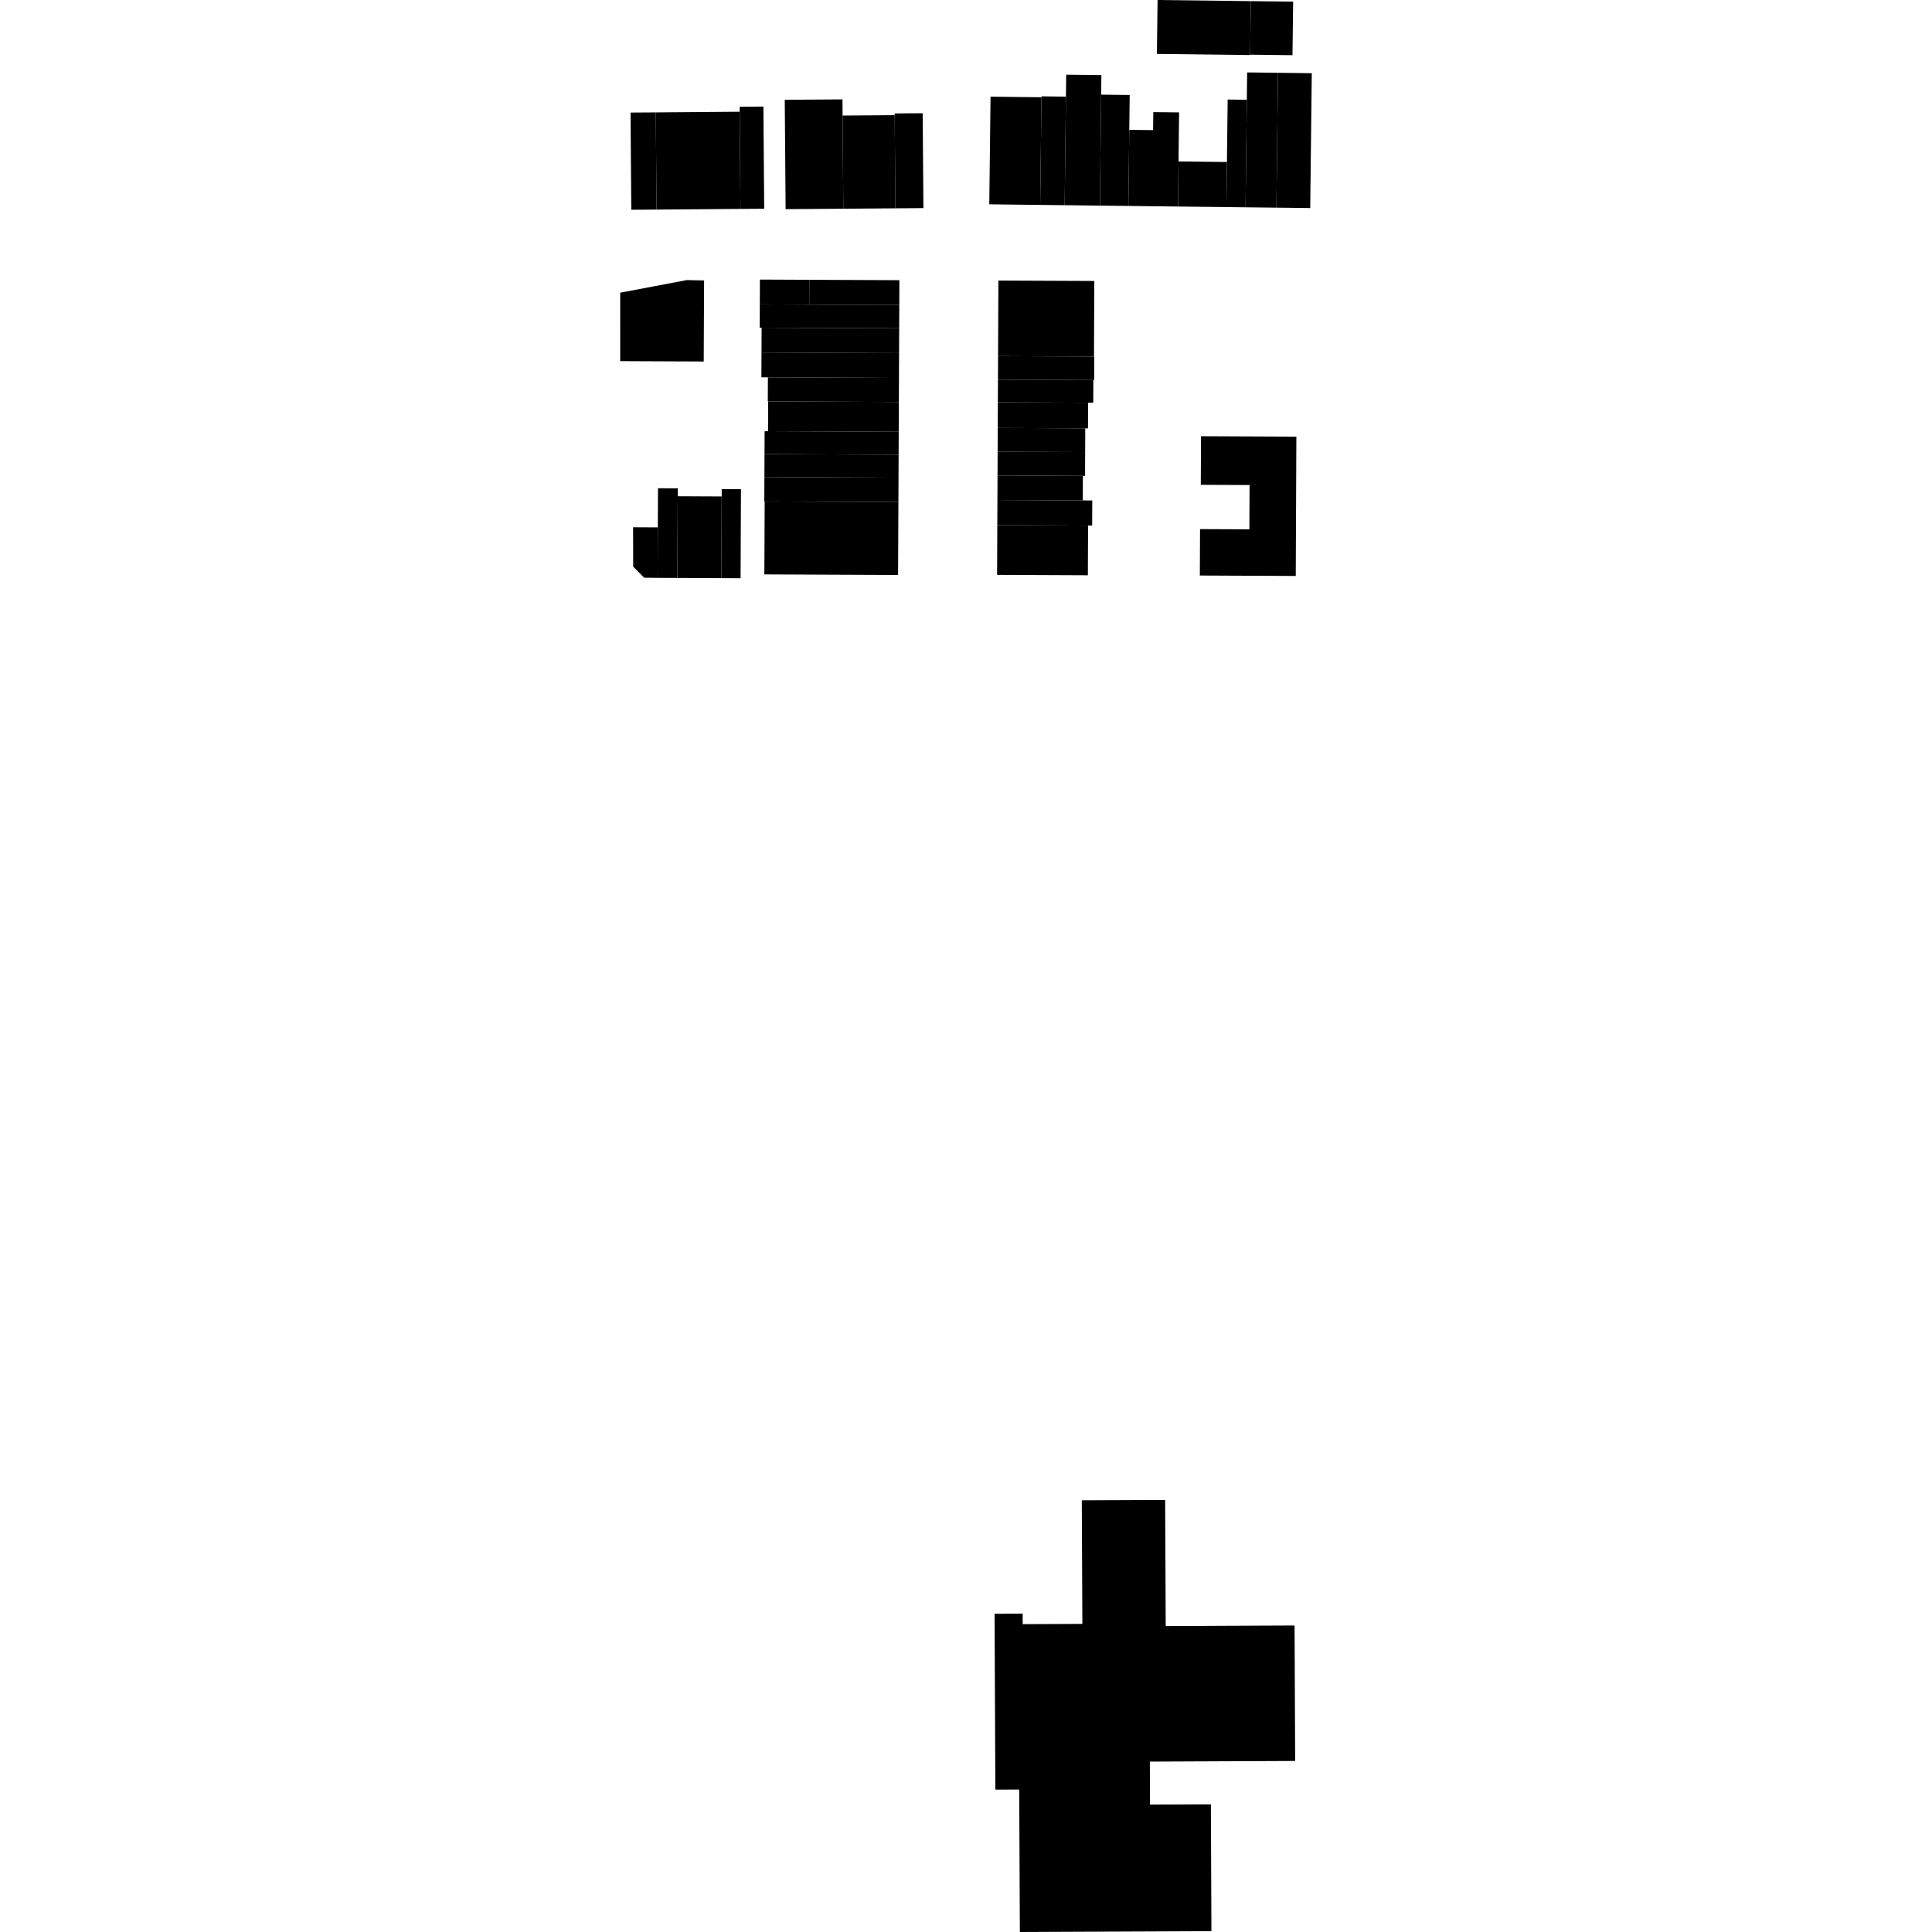 <?xml version="1.0" encoding="utf-8" standalone="no"?>
<!DOCTYPE svg PUBLIC "-//W3C//DTD SVG 1.1//EN"
  "http://www.w3.org/Graphics/SVG/1.1/DTD/svg11.dtd">
<!-- Created with matplotlib (https://matplotlib.org/) -->
<svg height="288pt" version="1.1" viewBox="0 0 288 288" width="288pt" xmlns="http://www.w3.org/2000/svg" xmlns:xlink="http://www.w3.org/1999/xlink">
 <defs>
  <style type="text/css">
*{stroke-linecap:butt;stroke-linejoin:round;}
  </style>
 </defs>
 <g id="figure_1">
  <g id="patch_1">
   <path d="M 0 288 
L 288 288 
L 288 0 
L 0 0 
z
" style="fill:none;opacity:0;"/>
  </g>
  <g id="axes_1">
   <g id="PatchCollection_1">
    <path clip-path="url(#p382522c8a6)" d="M 147.471 30.459 
L 147.659 14.411 
L 155.25 14.498 
L 155.062 30.547 
L 147.471 30.459 
"/>
    <path clip-path="url(#p382522c8a6)" d="M 148.779 53.088 
L 148.829 41.822 
L 163.128 41.885 
L 163.078 53.152 
L 148.779 53.088 
"/>
    <path clip-path="url(#p382522c8a6)" d="M 137.653 31.019 
L 133.477 31.054 
L 133.367 16.908 
L 137.542 16.879 
L 137.653 31.019 
"/>
    <path clip-path="url(#p382522c8a6)" d="M 134.055 45.47 
L 120.632 45.41 
L 120.649 41.708 
L 134.071 41.768 
L 134.055 45.47 
"/>
    <path clip-path="url(#p382522c8a6)" d="M 134.039 48.939 
L 113.533 48.848 
L 113.246 48.846 
L 113.262 45.377 
L 120.632 45.41 
L 134.055 45.47 
L 134.039 48.939 
"/>
    <path clip-path="url(#p382522c8a6)" d="M 155.062 30.547 
L 155.25 14.498 
L 155.251 14.361 
L 158.897 14.407 
L 158.708 30.587 
L 155.062 30.547 
"/>
    <path clip-path="url(#p382522c8a6)" d="M 133.477 31.054 
L 125.712 31.115 
L 125.605 17.226 
L 133.37 17.165 
L 133.477 31.054 
"/>
    <path clip-path="url(#p382522c8a6)" d="M 158.708 30.587 
L 158.937 11.135 
L 164.183 11.194 
L 163.958 30.652 
L 158.708 30.587 
"/>
    <path clip-path="url(#p382522c8a6)" d="M 134.023 52.641 
L 113.516 52.549 
L 113.533 48.848 
L 134.039 48.939 
L 134.023 52.641 
"/>
    <path clip-path="url(#p382522c8a6)" d="M 134.007 56.337 
L 114.471 56.25 
L 113.5 56.245 
L 113.516 52.549 
L 134.023 52.641 
L 134.007 56.337 
"/>
    <path clip-path="url(#p382522c8a6)" d="M 163.958 30.652 
L 164.148 14.108 
L 168.401 14.156 
L 168.339 19.357 
L 168.207 30.7 
L 163.958 30.652 
"/>
    <path clip-path="url(#p382522c8a6)" d="M 192.768 0.245 
L 192.668 8.227 
L 186.36 8.152 
L 186.456 0.169 
L 192.768 0.245 
"/>
    <path clip-path="url(#p382522c8a6)" d="M 148.764 56.593 
L 148.779 53.088 
L 163.078 53.152 
L 163.121 53.152 
L 163.106 56.657 
L 162.984 56.656 
L 148.764 56.593 
"/>
    <path clip-path="url(#p382522c8a6)" d="M 125.712 31.115 
L 117.11 31.178 
L 116.983 14.877 
L 125.585 14.814 
L 125.712 31.115 
"/>
    <path clip-path="url(#p382522c8a6)" d="M 186.456 0.169 
L 186.359 8.205 
L 172.456 8.036 
L 172.557 0 
L 186.456 0.169 
"/>
    <path clip-path="url(#p382522c8a6)" d="M 133.991 59.925 
L 114.511 59.838 
L 114.455 59.838 
L 114.471 56.25 
L 134.007 56.337 
L 133.991 59.925 
"/>
    <path clip-path="url(#p382522c8a6)" d="M 175.603 30.787 
L 168.207 30.7 
L 168.339 19.357 
L 171.89 19.396 
L 171.923 16.715 
L 175.765 16.756 
L 175.68 24.064 
L 175.603 30.787 
"/>
    <path clip-path="url(#p382522c8a6)" d="M 148.749 59.973 
L 148.764 56.593 
L 162.984 56.656 
L 162.969 60.036 
L 162.202 60.032 
L 148.749 59.973 
"/>
    <path clip-path="url(#p382522c8a6)" d="M 133.971 64.367 
L 114.491 64.28 
L 114.511 59.838 
L 133.991 59.925 
L 133.971 64.367 
"/>
    <path clip-path="url(#p382522c8a6)" d="M 148.732 63.8 
L 148.749 59.973 
L 162.202 60.032 
L 162.185 63.859 
L 161.777 63.858 
L 148.732 63.8 
"/>
    <path clip-path="url(#p382522c8a6)" d="M 175.603 30.787 
L 175.68 24.064 
L 182.898 24.15 
L 182.817 30.867 
L 175.603 30.787 
"/>
    <path clip-path="url(#p382522c8a6)" d="M 113.262 45.377 
L 113.278 41.676 
L 120.649 41.708 
L 120.632 45.41 
L 113.262 45.377 
"/>
    <path clip-path="url(#p382522c8a6)" d="M 113.919 31.116 
L 110.377 31.142 
L 110.264 16.656 
L 110.258 15.916 
L 113.796 15.884 
L 113.919 31.116 
"/>
    <path clip-path="url(#p382522c8a6)" d="M 110.456 72.926 
L 110.397 86.193 
L 107.526 86.18 
L 107.581 74.006 
L 107.585 72.913 
L 110.456 72.926 
"/>
    <path clip-path="url(#p382522c8a6)" d="M 182.817 30.867 
L 182.898 24.15 
L 183.005 14.836 
L 185.862 14.873 
L 185.674 30.903 
L 182.817 30.867 
"/>
    <path clip-path="url(#p382522c8a6)" d="M 148.716 67.34 
L 148.732 63.8 
L 161.777 63.858 
L 161.762 67.398 
L 148.716 67.34 
"/>
    <path clip-path="url(#p382522c8a6)" d="M 133.956 67.782 
L 113.965 67.693 
L 113.98 64.278 
L 114.491 64.28 
L 133.971 64.367 
L 133.956 67.782 
"/>
    <path clip-path="url(#p382522c8a6)" d="M 185.674 30.903 
L 185.862 14.873 
L 185.91 10.795 
L 190.506 10.851 
L 190.273 30.954 
L 185.674 30.903 
"/>
    <path clip-path="url(#p382522c8a6)" d="M 148.7 70.881 
L 148.716 67.34 
L 161.762 67.398 
L 161.746 70.939 
L 161.425 70.937 
L 148.7 70.881 
"/>
    <path clip-path="url(#p382522c8a6)" d="M 110.377 31.142 
L 97.873 31.242 
L 97.76 16.756 
L 110.264 16.656 
L 110.377 31.142 
"/>
    <path clip-path="url(#p382522c8a6)" d="M 133.941 71.198 
L 113.95 71.109 
L 113.965 67.693 
L 133.956 67.782 
L 133.941 71.198 
"/>
    <path clip-path="url(#p382522c8a6)" d="M 107.526 86.18 
L 100.975 86.151 
L 101.03 73.977 
L 107.581 74.006 
L 107.526 86.18 
"/>
    <path clip-path="url(#p382522c8a6)" d="M 148.684 74.541 
L 148.7 70.881 
L 161.425 70.937 
L 161.409 74.598 
L 148.684 74.541 
"/>
    <path clip-path="url(#p382522c8a6)" d="M 133.924 74.84 
L 113.99 74.751 
L 113.933 74.751 
L 113.95 71.109 
L 133.941 71.198 
L 133.924 74.84 
"/>
    <path clip-path="url(#p382522c8a6)" d="M 190.273 30.954 
L 190.506 10.851 
L 195.547 10.915 
L 195.311 31.012 
L 190.273 30.954 
"/>
    <path clip-path="url(#p382522c8a6)" d="M 148.667 78.285 
L 148.684 74.541 
L 161.409 74.598 
L 162.822 74.604 
L 162.806 78.347 
L 162.199 78.345 
L 148.667 78.285 
"/>
    <path clip-path="url(#p382522c8a6)" d="M 100.975 86.151 
L 98.027 86.138 
L 98.061 78.615 
L 98.087 72.782 
L 101.035 72.795 
L 101.03 73.977 
L 100.975 86.151 
"/>
    <path clip-path="url(#p382522c8a6)" d="M 148.635 85.694 
L 148.667 78.285 
L 162.199 78.345 
L 162.166 85.754 
L 148.635 85.694 
"/>
    <path clip-path="url(#p382522c8a6)" d="M 186.271 72.302 
L 179 72.269 
L 179.032 65.027 
L 193.248 65.09 
L 193.156 85.856 
L 178.858 85.793 
L 178.888 78.872 
L 186.241 78.905 
L 186.271 72.302 
"/>
    <path clip-path="url(#p382522c8a6)" d="M 133.876 85.712 
L 113.941 85.624 
L 113.99 74.751 
L 133.924 74.84 
L 133.876 85.712 
"/>
    <path clip-path="url(#p382522c8a6)" d="M 92.453 53.835 
L 92.455 43.631 
L 102.378 41.752 
L 104.958 41.806 
L 104.904 53.89 
L 92.453 53.835 
"/>
    <path clip-path="url(#p382522c8a6)" d="M 97.873 31.242 
L 94.105 31.267 
L 93.992 16.781 
L 97.76 16.756 
L 97.873 31.242 
"/>
    <path clip-path="url(#p382522c8a6)" d="M 98.027 86.138 
L 96.02 86.117 
L 94.388 84.468 
L 94.376 78.598 
L 98.061 78.615 
L 98.027 86.138 
"/>
    <path clip-path="url(#p382522c8a6)" d="M 152.029 288 
L 151.932 266.761 
L 148.377 266.776 
L 148.259 240.563 
L 152.448 240.546 
L 152.454 242.11 
L 161.346 242.072 
L 161.263 223.646 
L 173.686 223.594 
L 173.771 242.396 
L 192.979 242.308 
L 193.068 262.502 
L 171.406 262.597 
L 171.434 269.009 
L 180.504 268.972 
L 180.585 287.876 
L 152.029 288 
"/>
   </g>
  </g>
 </g>
 <defs>
  <clipPath id="p382522c8a6">
   <rect height="288" width="103.095" x="92.453" y="0"/>
  </clipPath>
 </defs>
</svg>
